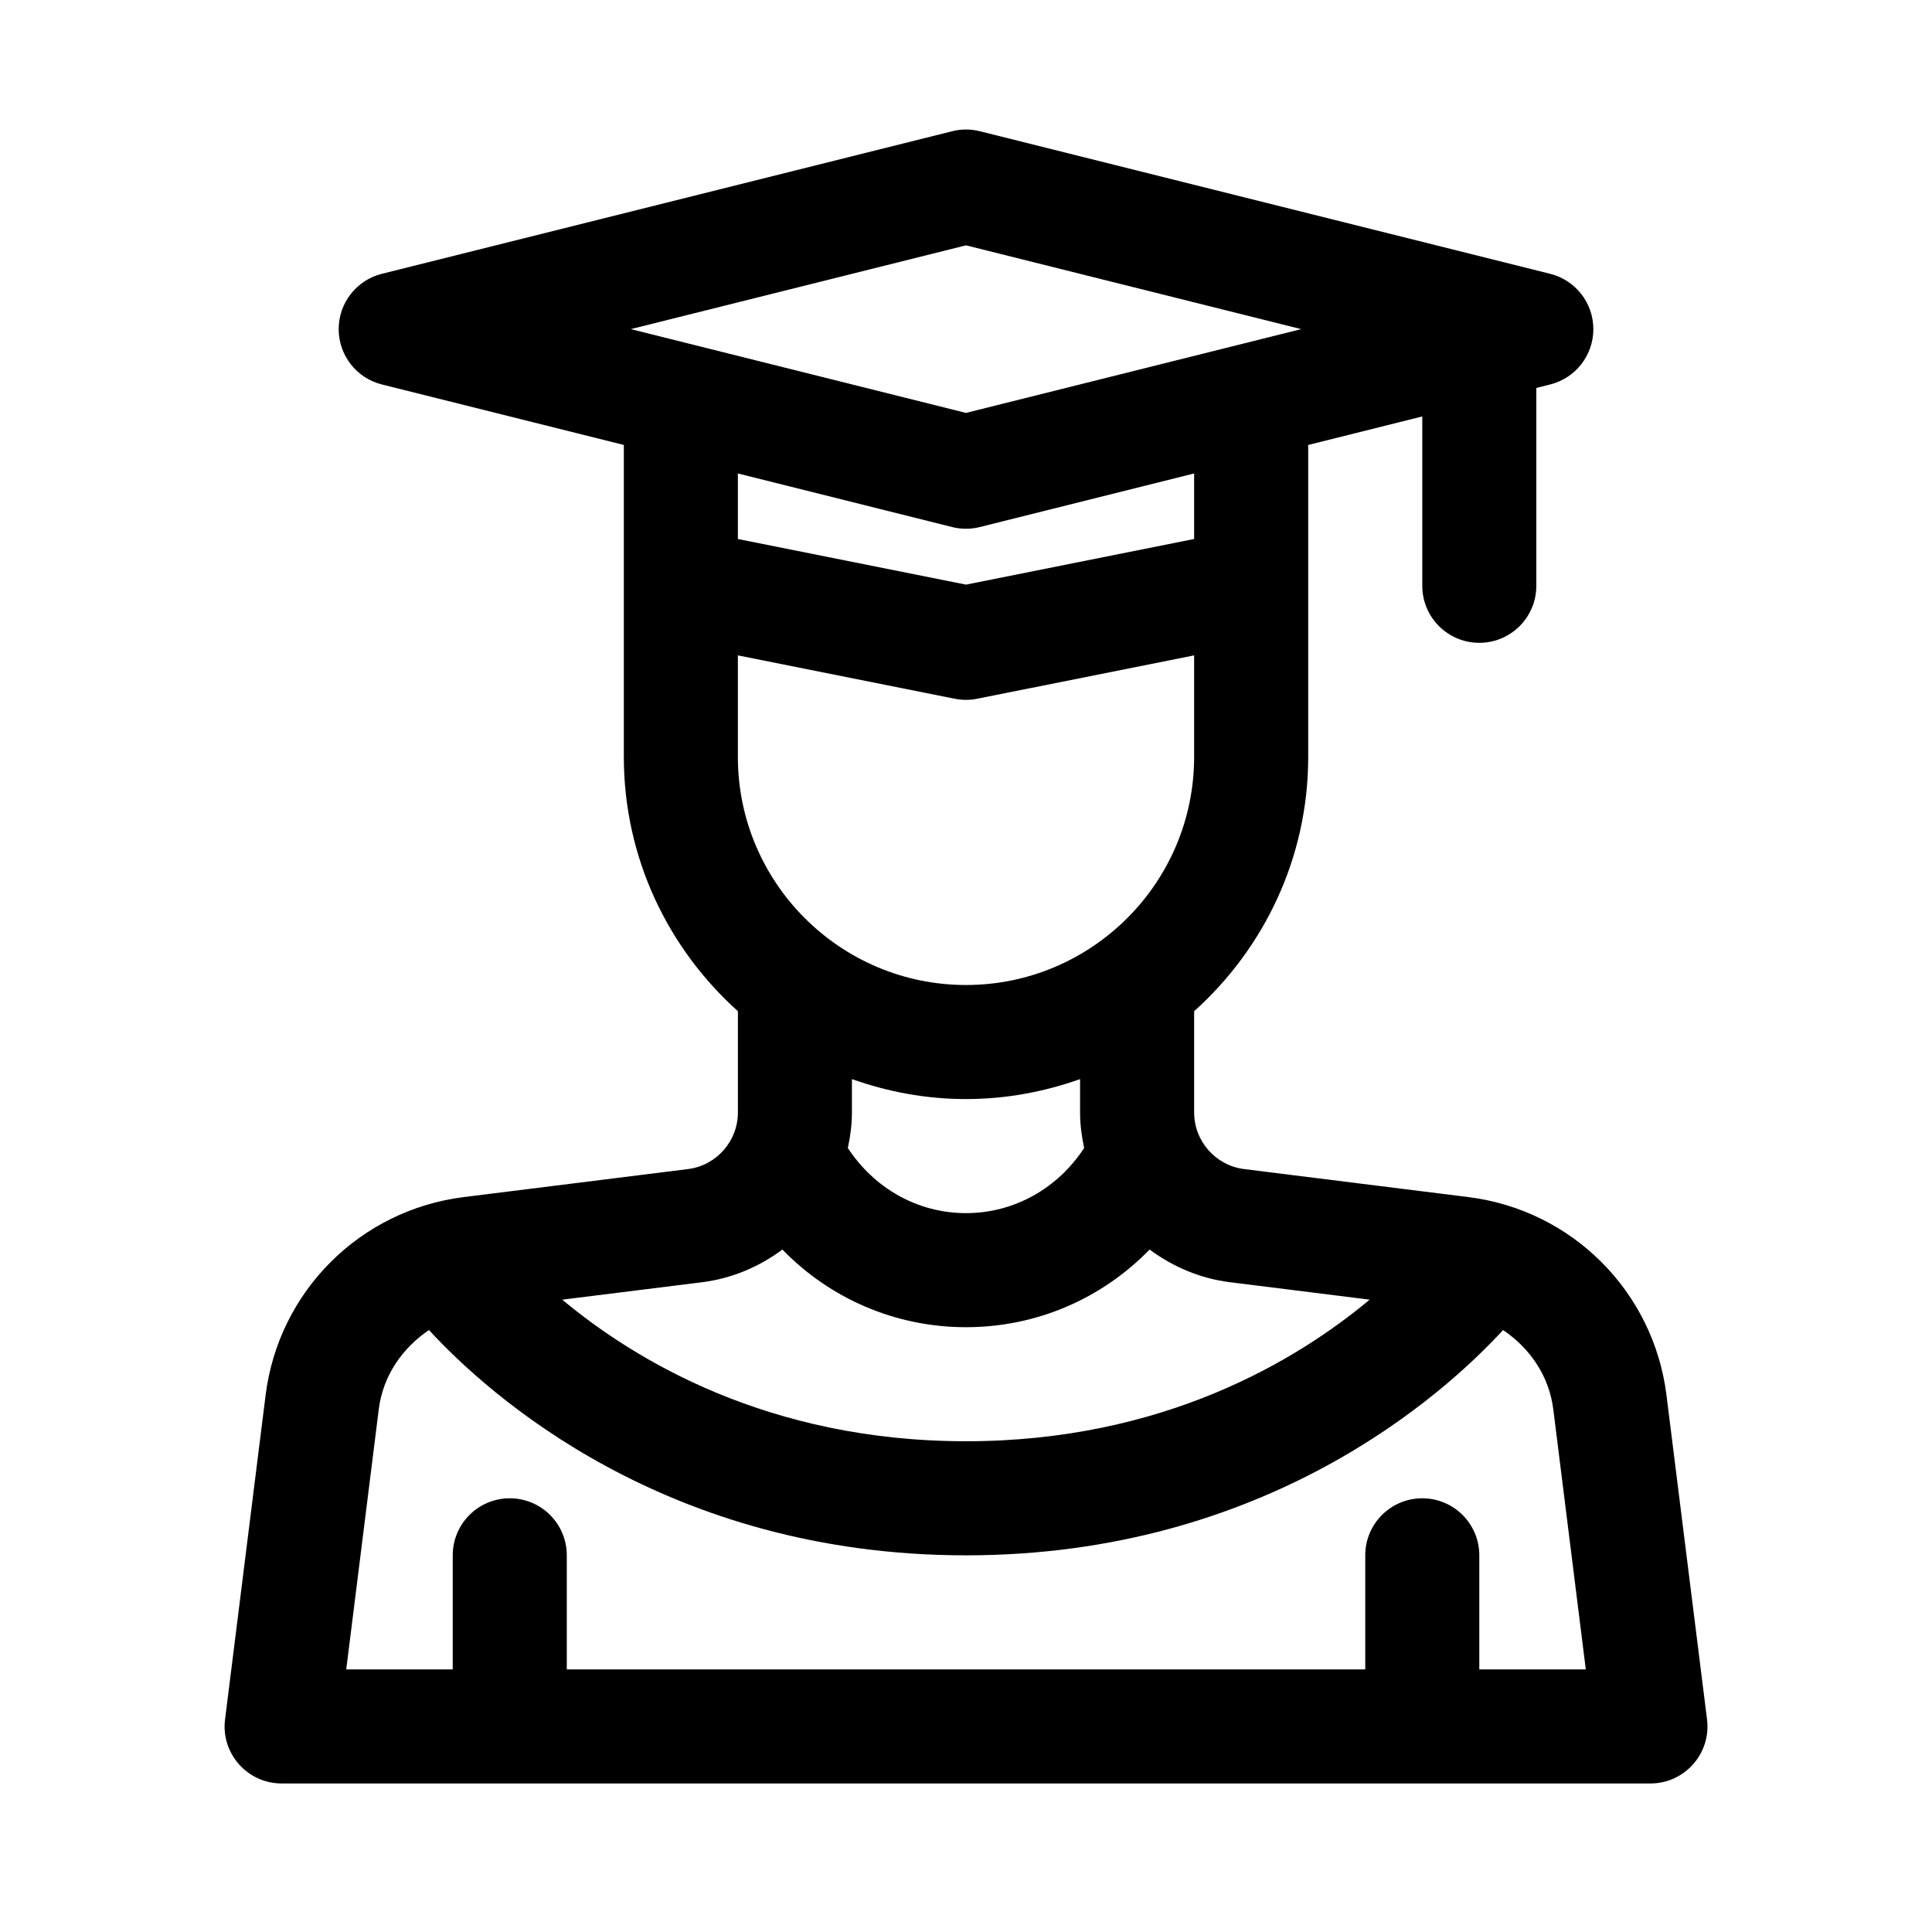 <?xml version="1.0" encoding="UTF-8"?>
<!-- Uploaded to: SVG Repo, www.svgrepo.com, Generator: SVG Repo Mixer Tools -->
<svg fill="#000000" width="800px" height="800px" version="1.1" viewBox="144 144 512 512" xmlns="http://www.w3.org/2000/svg">
 <path d="m533.14 461.24-59.438-7.426c-7.547-0.945-13.242-7.394-13.242-15.004v-26.828c18.504-16.617 30.23-40.633 30.23-67.406l-0.004-82.656 30.23-7.559v44.879c0 8.348 6.762 15.113 15.113 15.113 8.352 0 15.113-6.766 15.113-15.113v-52.434l3.664-0.918c6.727-1.68 11.449-7.727 11.449-14.664s-4.727-12.984-11.453-14.664l-151.14-37.785c-2.394-0.605-4.934-0.605-7.32 0l-151.14 37.785c-6.731 1.688-11.449 7.727-11.449 14.664s4.719 12.984 11.453 14.664l64.117 16.031v82.66c0 26.766 11.723 50.789 30.23 67.406v26.828c0 7.609-5.699 14.062-13.238 15.004l-59.438 7.426c-27.484 3.441-49.062 25.023-52.488 52.492l-10.746 85.918c-1.145 8.973 5.879 16.984 14.996 16.984h362.74c9.125 0 16.137-8.02 15-16.988l-10.746-85.918c-3.43-27.469-25.008-49.055-52.488-52.492zm-133.14-56.203c-33.344 0-60.457-27.121-60.457-60.457v-26.902l57.488 11.496c1.898 0.387 3.984 0.398 5.934 0l57.492-11.496v26.902c0 33.34-27.117 60.457-60.457 60.457zm0-196.02 88.824 22.203-88.824 22.207-88.828-22.207zm-3.664 74.656c2.316 0.59 4.898 0.613 7.32 0l56.801-14.199v17.371l-60.457 12.086-60.457-12.086v-17.371zm3.664 151.59c10.609 0 20.758-1.93 30.23-5.289v8.832c0 3.238 0.43 6.375 1.082 9.43-6.949 10.594-18.406 17.254-31.312 17.254s-24.359-6.66-31.312-17.25c0.656-3.059 1.082-6.195 1.082-9.43v-8.836c9.473 3.363 19.617 5.289 30.23 5.289zm-69.949 48.543c7.977-1.004 15.199-4.137 21.289-8.664 12.582 12.957 29.898 20.578 48.66 20.578 18.766 0 36.082-7.629 48.656-20.582 6.09 4.523 13.312 7.664 21.285 8.66l37.035 4.625c-19.176 16.012-54.629 37.523-106.98 37.523-52.352 0-87.805-21.52-106.99-37.52zm205.98 102.6v-30.23c0-8.348-6.762-15.113-15.113-15.113-8.352 0-15.113 6.766-15.113 15.113v30.23h-211.6v-30.23c0-8.348-6.762-15.113-15.113-15.113-8.352 0-15.113 6.766-15.113 15.113v30.23h-28.223l8.621-68.93c1.109-8.891 6.254-16.238 13.305-21.004 15.629 17 62.812 59.707 142.32 59.707s126.69-42.707 142.33-59.703c7.047 4.762 12.195 12.105 13.305 21.004l8.617 68.926z"/>
</svg>